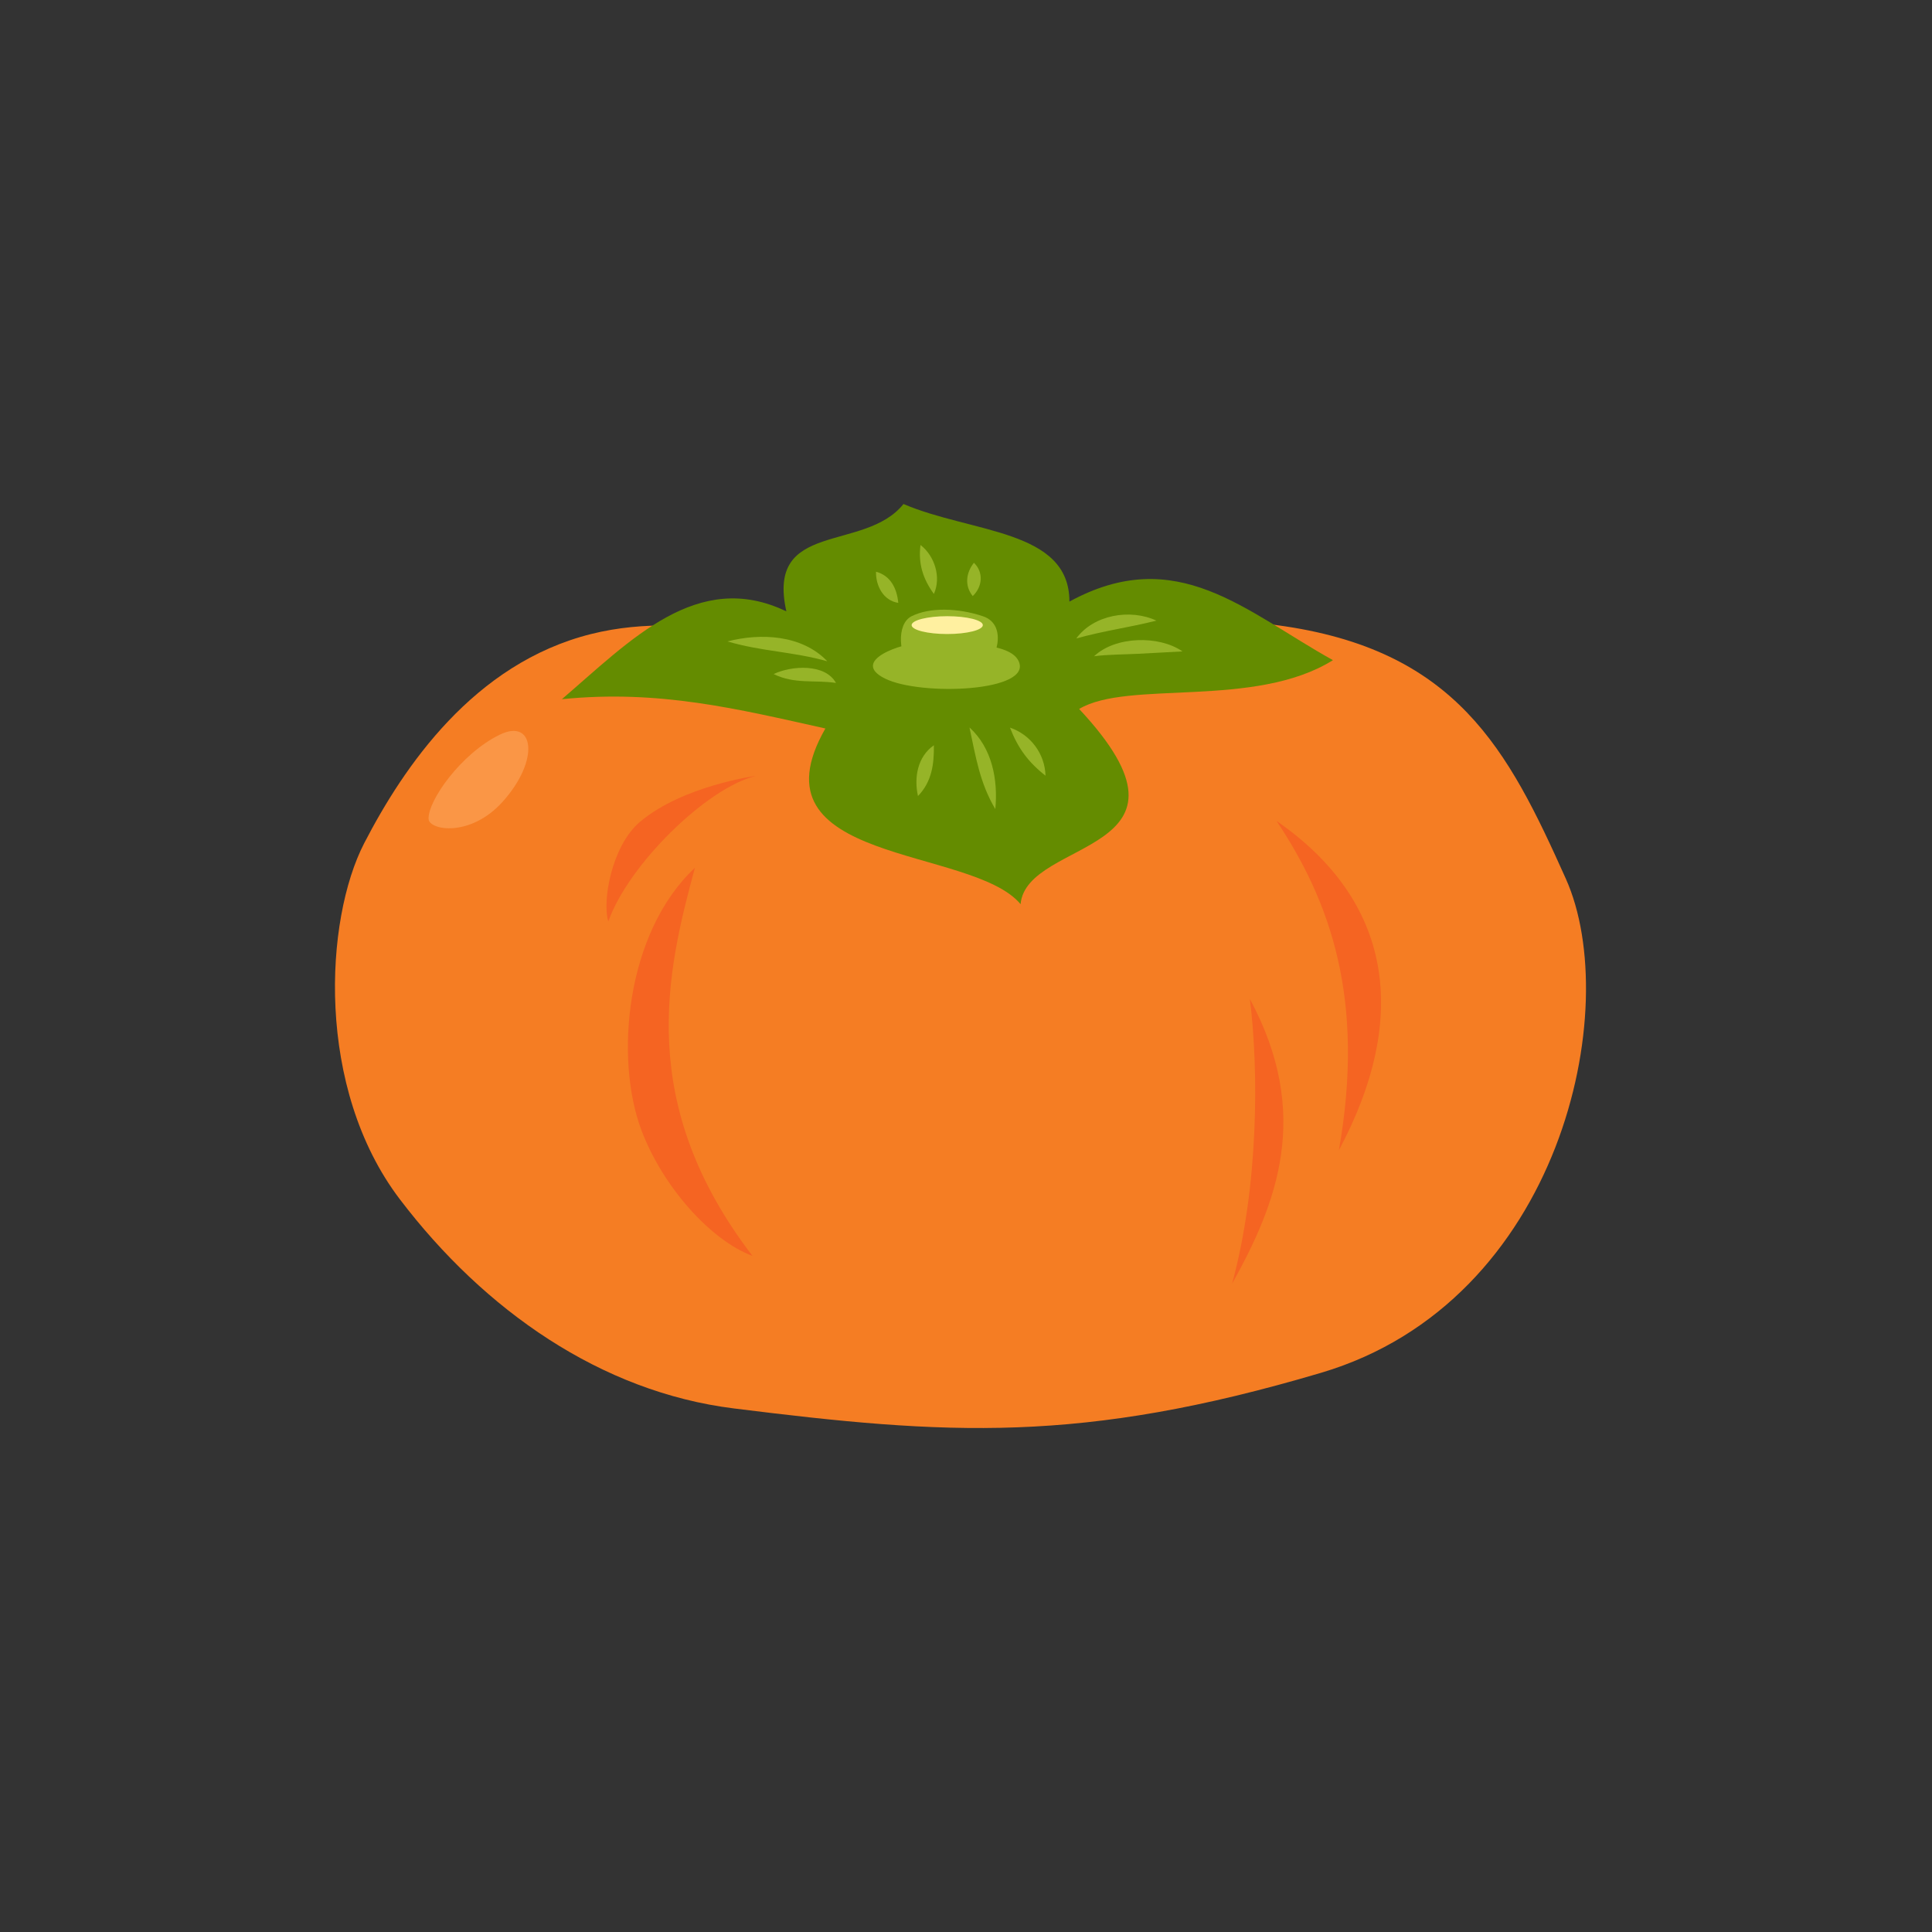 <?xml version="1.0" encoding="utf-8"?>
<!-- Generator: Adobe Illustrator 28.2.0, SVG Export Plug-In . SVG Version: 6.00 Build 0)  -->
<svg version="1.1" id="_レイヤー_1" xmlns="http://www.w3.org/2000/svg" xmlns:xlink="http://www.w3.org/1999/xlink" x="0px"
	 y="0px" viewBox="0 0 700 700" style="enable-background:new 0 0 700 700;" xml:space="preserve">
<rect x="0" y="0" width="700" height="700" fill="#333333" stroke="none"/>
<style type="text/css">
	.st0{fill:#F57D23;}
	.st1{fill:#648C00;}
	.st2{fill:#96B428;}
	.st3{fill:#FFF0A0;}
	.st4{fill:#F56422;}
	.st5{fill:#FA9646;}
</style>
<g>
	<path class="st0" d="M131.96,305.5c-14.31,27.69-17.74,88.69,12.9,129s72.94,69.79,120.94,75.79c77.4,9.68,125.78,12.9,212.85-12.9
		c87.08-25.8,109.65-132.23,88.69-178.99s-39.61-83.22-104.81-91.91c-48.38-6.45-75.8,2.14-129,6.45
		c-42.68,3.45-80.63-12.9-119.33-3.23C171.64,240.35,146.27,277.81,131.96,305.5L131.96,305.5z"/>
	<path class="st1" d="M203.57,253.33c35.36-3.54,63.66,3.54,95.48,10.61c-28.29,49.51,53.05,42.44,70.73,63.66
		c2.1-24.18,70.73-17.68,21.22-70.73c17.68-10.61,63.66,0,91.95-17.68c-31.83-17.68-56.58-42.44-95.48-21.22
		c0.05-26.19-35.36-24.76-60.12-35.36c-14.15,17.68-49.86,5.71-42.44,38.9c-32.18-15.51-56.58,10.61-81.34,31.83V253.33z"/>
	<path class="st2" d="M333.52,232.94c-6.45,0-25.8,6.45-12.9,12.9s54.02,4.84,48.38-6.45C365.77,232.94,349.65,232.94,333.52,232.94
		z"/>
	<path class="st2" d="M330.3,242.61c-4.56-4.56-5.77-16.47,0-19.35c6.45-3.23,16.62-3.06,25.8,0c9.68,3.23,4.29,17.3,0,19.35
		S333.52,245.84,330.3,242.61z"/>
	<ellipse class="st3" cx="343.2" cy="226.49" rx="12.9" ry="3.23"/>
	<path class="st2" d="M351.26,263.57c8.19,7.42,10.39,18.97,9.36,29.58C355,283.7,353.53,274.18,351.26,263.57L351.26,263.57z"/>
	<path class="st2" d="M365.93,263.63c7.49,2.55,12.66,9.5,12.88,17.42C372.53,276.13,368.82,271.06,365.93,263.63L365.93,263.63z"/>
	<path class="st2" d="M338.36,270.02c0.1,6.78-0.73,13.23-5.76,18.4C331.12,281.79,332.4,274.17,338.36,270.02L338.36,270.02z"/>
	<path class="st2" d="M389.96,231.32c6.29-8.63,19.61-10.86,29.03-6.45C408.67,227.44,400.22,228.48,389.96,231.32L389.96,231.32z"
		/>
	<path class="st2" d="M396.41,237.77c7.66-7.28,23.48-7.67,32.03-1.75l-16.06,0.86C407.56,237.13,401.23,237.12,396.41,237.77
		L396.41,237.77L396.41,237.77z"/>
	<path class="st2" d="M263.58,232.4c12.1-3.15,27.06-2.38,36.17,7.19C287.3,236.09,275.99,236.06,263.58,232.4L263.58,232.4
		L263.58,232.4z"/>
	<path class="st2" d="M280.31,244.22c6.48-3.09,18.66-3.87,22.58,3.22C295.05,246.27,287.88,247.97,280.31,244.22L280.31,244.22z"/>
	<path class="st2" d="M317.4,207.14c5.21,1.4,7.57,5.96,8.06,11.29C320.06,217.63,317.27,212.23,317.4,207.14L317.4,207.14z"/>
	<path class="st2" d="M333.52,197.46c5.15,3.98,7.57,11.71,4.84,17.74C334.48,209.85,332.61,204.25,333.52,197.46L333.52,197.46z"/>
	<path class="st2" d="M352.87,203.91c3.52,3.36,3.18,8.6-0.43,12.06C349.42,212.29,349.99,207.5,352.87,203.91L352.87,203.91z"/>
	<path class="st4" d="M232.48,409.71c-9.95-26.15-5.74-71.89,19.31-95.3c-10.29,37.86-21.55,85.35,20.87,140.65
		C257.3,449.28,240.18,429.93,232.48,409.71L232.48,409.71z"/>
	<path class="st4" d="M462.52,297.44c41.93,29.03,48.38,70.95,22.58,119.33C494.78,361.94,481.87,326.47,462.52,297.44z"/>
	<path class="st4" d="M452.85,361.94c22.58,41.93,9.68,74.18-6.45,103.2C456.08,429.66,456.08,387.74,452.85,361.94z"/>
	<path class="st4" d="M231.92,297.73c-10.2,8.57-13.83,28.64-11.51,36.13c7.26-20.57,35.64-48.41,53.49-52.75
		C273.9,281.11,247.54,284.61,231.92,297.73z"/>
	<path class="st5" d="M181.07,266.19c-14.07,6.85-26.07,23.99-25.79,30.52c0.18,4.13,15.12,6.79,26.81-6.2
		C195.77,275.31,193.51,260.13,181.07,266.19L181.07,266.19z"/>
</g>
</svg>
